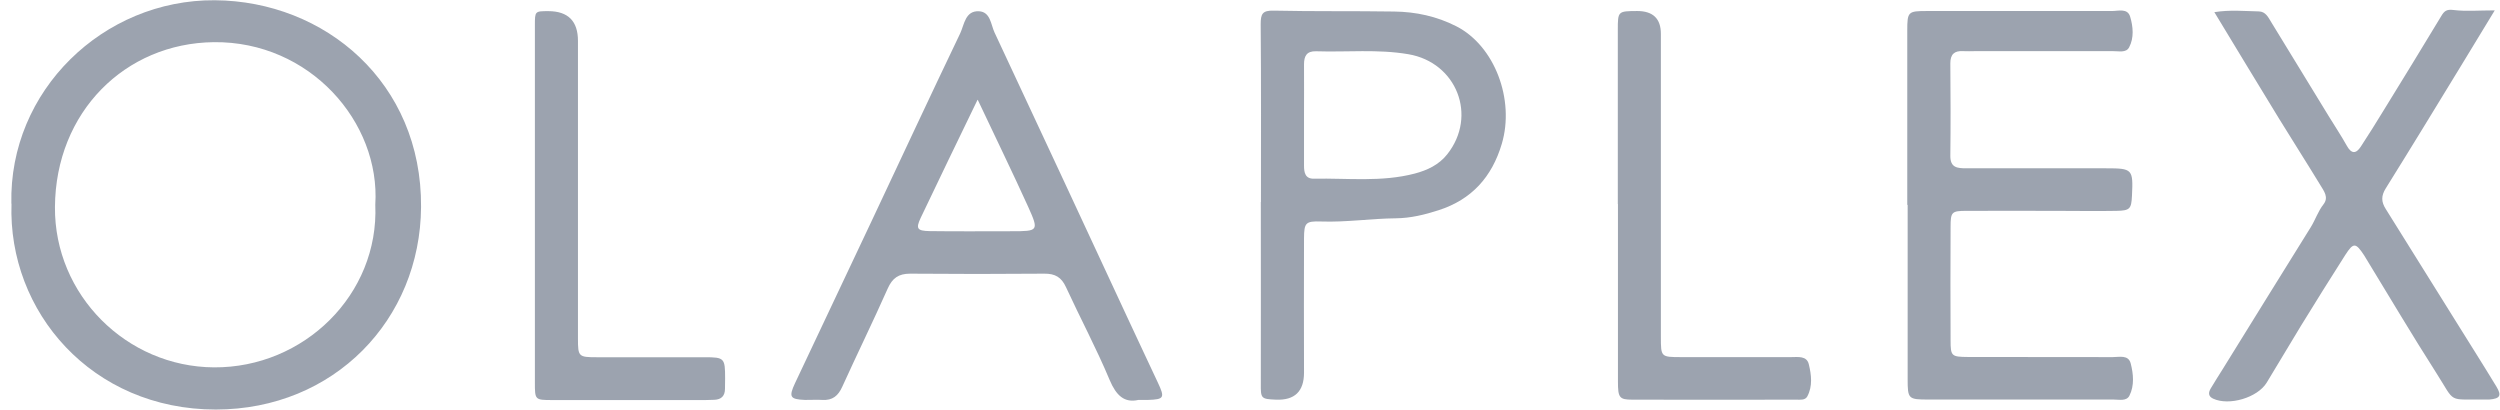 <svg width="201" height="33" viewBox="0 0 201 33" fill="none" xmlns="http://www.w3.org/2000/svg">
<path d="M0.914 16.376C0.708 7.296 8.304 -0.042 17.27 0.02C26.123 0.082 33.925 6.637 33.853 16.643C33.791 25.702 26.865 32.916 17.353 32.927C7.376 32.927 0.626 25.053 0.925 16.376H0.914ZM30.174 16.458C30.596 9.811 24.897 3.308 17.188 3.39C10.066 3.473 4.47 8.997 4.418 16.643C4.367 23.713 10.169 29.495 17.209 29.536C24.423 29.577 30.483 23.693 30.174 16.458Z" fill="#9CA3AF"/>
<path d="M91.527 32.154C90.403 32.411 89.744 31.803 89.218 30.556C88.157 28.021 86.858 25.589 85.704 23.085C85.343 22.291 84.828 21.992 83.962 22.003C80.365 22.034 76.768 22.034 73.171 22.003C72.244 22.003 71.739 22.363 71.368 23.208C70.193 25.857 68.915 28.454 67.719 31.092C67.389 31.824 66.936 32.205 66.112 32.154C65.648 32.123 65.174 32.164 64.71 32.154C63.514 32.102 63.401 31.917 63.926 30.794C65.978 26.444 68.039 22.095 70.09 17.746C72.46 12.717 74.8 7.688 77.201 2.679C77.531 1.978 77.603 0.845 78.716 0.906C79.633 0.958 79.664 1.968 79.953 2.597C83.56 10.285 87.136 17.994 90.723 25.702C91.506 27.393 92.31 29.083 93.093 30.763C93.67 31.989 93.598 32.113 92.289 32.154C92.104 32.154 91.918 32.154 91.516 32.154H91.527ZM78.592 8.028C76.964 11.398 75.48 14.448 74.027 17.509C73.614 18.385 73.738 18.56 74.738 18.581C76.933 18.612 79.128 18.591 81.323 18.591C83.498 18.591 83.539 18.571 82.663 16.623C81.396 13.83 80.046 11.068 78.613 8.028H78.592Z" fill="#9CA3AF"/>
<path d="M153.344 16.489C153.344 11.81 153.344 7.142 153.344 2.463C153.344 0.937 153.406 0.886 154.931 0.886C159.888 0.886 164.846 0.886 169.803 0.886C170.328 0.886 171.06 0.639 171.266 1.35C171.503 2.143 171.586 3.04 171.184 3.802C170.937 4.276 170.339 4.101 169.885 4.112C166.196 4.112 162.496 4.112 158.806 4.112C158.476 4.112 158.146 4.132 157.827 4.112C157.126 4.07 156.807 4.369 156.807 5.091C156.827 7.564 156.838 10.048 156.807 12.521C156.796 13.49 157.374 13.531 158.095 13.531C161.836 13.531 165.577 13.531 169.318 13.531C171.452 13.531 171.514 13.593 171.411 15.737C171.359 16.798 171.246 16.932 170.164 16.953C168.576 16.984 166.979 16.953 165.392 16.953C162.96 16.953 160.527 16.942 158.095 16.953C156.91 16.953 156.827 17.046 156.827 18.251C156.807 21.291 156.817 24.332 156.827 27.372C156.827 28.629 156.899 28.691 158.208 28.701C162.094 28.712 165.969 28.701 169.854 28.712C170.39 28.712 171.122 28.506 171.308 29.217C171.524 30.062 171.617 31 171.205 31.814C170.967 32.278 170.37 32.123 169.916 32.123C166.835 32.123 163.743 32.123 160.661 32.123C158.785 32.123 156.92 32.123 155.044 32.123C153.426 32.123 153.375 32.071 153.375 30.484C153.375 25.805 153.375 21.137 153.375 16.458L153.344 16.489Z" fill="#9CA3AF"/>
<path d="M178.028 0.979C179.295 0.773 180.45 0.896 181.604 0.917C182.16 0.927 182.367 1.391 182.614 1.793C184.149 4.308 185.685 6.812 187.221 9.326C187.705 10.12 188.231 10.903 188.684 11.717C189.055 12.387 189.426 12.377 189.808 11.79C190.426 10.852 191.013 9.904 191.601 8.945C193.167 6.4 194.734 3.854 196.28 1.288C196.517 0.886 196.713 0.731 197.259 0.804C198.259 0.927 199.279 0.834 200.578 0.834C199.588 2.463 198.753 3.844 197.908 5.225C195.888 8.533 193.868 11.851 191.817 15.139C191.436 15.747 191.446 16.231 191.817 16.808C193.652 19.735 195.476 22.673 197.311 25.61C198.444 27.434 199.599 29.248 200.712 31.082C201.155 31.814 201 32.051 200.135 32.123C200.042 32.123 199.949 32.123 199.856 32.123C196.713 32.082 197.476 32.484 195.868 29.969C193.93 26.939 192.096 23.837 190.22 20.766C190.168 20.683 190.127 20.601 190.076 20.529C189.395 19.498 189.22 19.478 188.561 20.498C187.355 22.384 186.17 24.291 184.995 26.197C184.067 27.712 183.17 29.248 182.243 30.763C181.501 31.979 179.213 32.649 177.935 32.051C177.523 31.855 177.554 31.556 177.739 31.237C178.048 30.711 178.378 30.206 178.697 29.691C181.058 25.878 183.418 22.064 185.788 18.262C186.159 17.664 186.365 16.994 186.809 16.427C187.252 15.86 186.839 15.355 186.561 14.892C185.469 13.098 184.335 11.326 183.232 9.533C181.511 6.719 179.8 3.895 178.028 0.968V0.979Z" fill="#9CA3AF"/>
<path d="M101.38 16.262C101.38 11.491 101.401 6.729 101.359 1.958C101.359 1.113 101.493 0.834 102.411 0.855C105.636 0.927 108.862 0.876 112.088 0.927C113.83 0.948 115.51 1.309 117.087 2.112C120.179 3.689 121.797 8.018 120.745 11.563C119.952 14.232 118.323 16.046 115.664 16.901C114.551 17.262 113.407 17.54 112.232 17.551C110.223 17.571 108.223 17.88 106.214 17.808C104.967 17.767 104.853 17.911 104.843 19.158C104.822 22.755 104.843 26.362 104.843 29.959C104.843 31.47 104.091 32.195 102.586 32.133C101.38 32.082 101.359 32.041 101.37 30.825C101.38 25.96 101.37 21.096 101.37 16.242C101.37 16.242 101.37 16.242 101.38 16.242V16.262ZM104.843 9.244C104.843 10.604 104.843 11.954 104.843 13.315C104.843 13.871 104.936 14.387 105.647 14.366C108.347 14.315 111.078 14.655 113.748 13.954C114.758 13.686 115.685 13.253 116.355 12.408C118.808 9.316 117.118 5.019 113.232 4.359C110.769 3.937 108.285 4.204 105.812 4.122C105.059 4.101 104.843 4.503 104.843 5.173C104.853 6.534 104.843 7.884 104.843 9.244Z" fill="#9CA3AF"/>
<path d="M130.072 16.407C130.072 11.738 130.072 7.069 130.072 2.401C130.072 0.896 130.083 0.896 131.629 0.886C132.9 0.886 133.535 1.497 133.535 2.72C133.535 10.841 133.535 18.973 133.535 27.094C133.535 28.701 133.535 28.712 135.174 28.712C138.121 28.712 141.059 28.712 144.006 28.712C144.553 28.712 145.264 28.588 145.429 29.289C145.635 30.134 145.748 31.051 145.305 31.876C145.13 32.195 144.728 32.133 144.408 32.133C140.018 32.133 135.627 32.154 131.237 32.133C130.196 32.133 130.083 31.968 130.083 30.691C130.083 25.929 130.083 21.168 130.083 16.407H130.072Z" fill="#9CA3AF"/>
<path d="M46.468 14.768C46.468 18.921 46.468 23.075 46.468 27.238C46.468 28.671 46.519 28.722 47.983 28.722C50.879 28.722 53.775 28.722 56.671 28.722C58.237 28.722 58.299 28.794 58.299 30.412C58.299 30.691 58.299 30.969 58.289 31.257C58.289 31.824 58.001 32.123 57.434 32.144C57.197 32.144 56.97 32.164 56.733 32.164C52.621 32.164 48.508 32.164 44.396 32.164C43.005 32.164 43.005 32.144 43.005 30.752C43.005 21.178 43.005 11.604 43.005 2.04C43.005 0.896 43.005 0.896 44.097 0.896C45.678 0.903 46.468 1.7 46.468 3.287C46.468 7.121 46.468 10.944 46.468 14.778V14.768Z" fill="#9CA3AF"/>
</svg>
